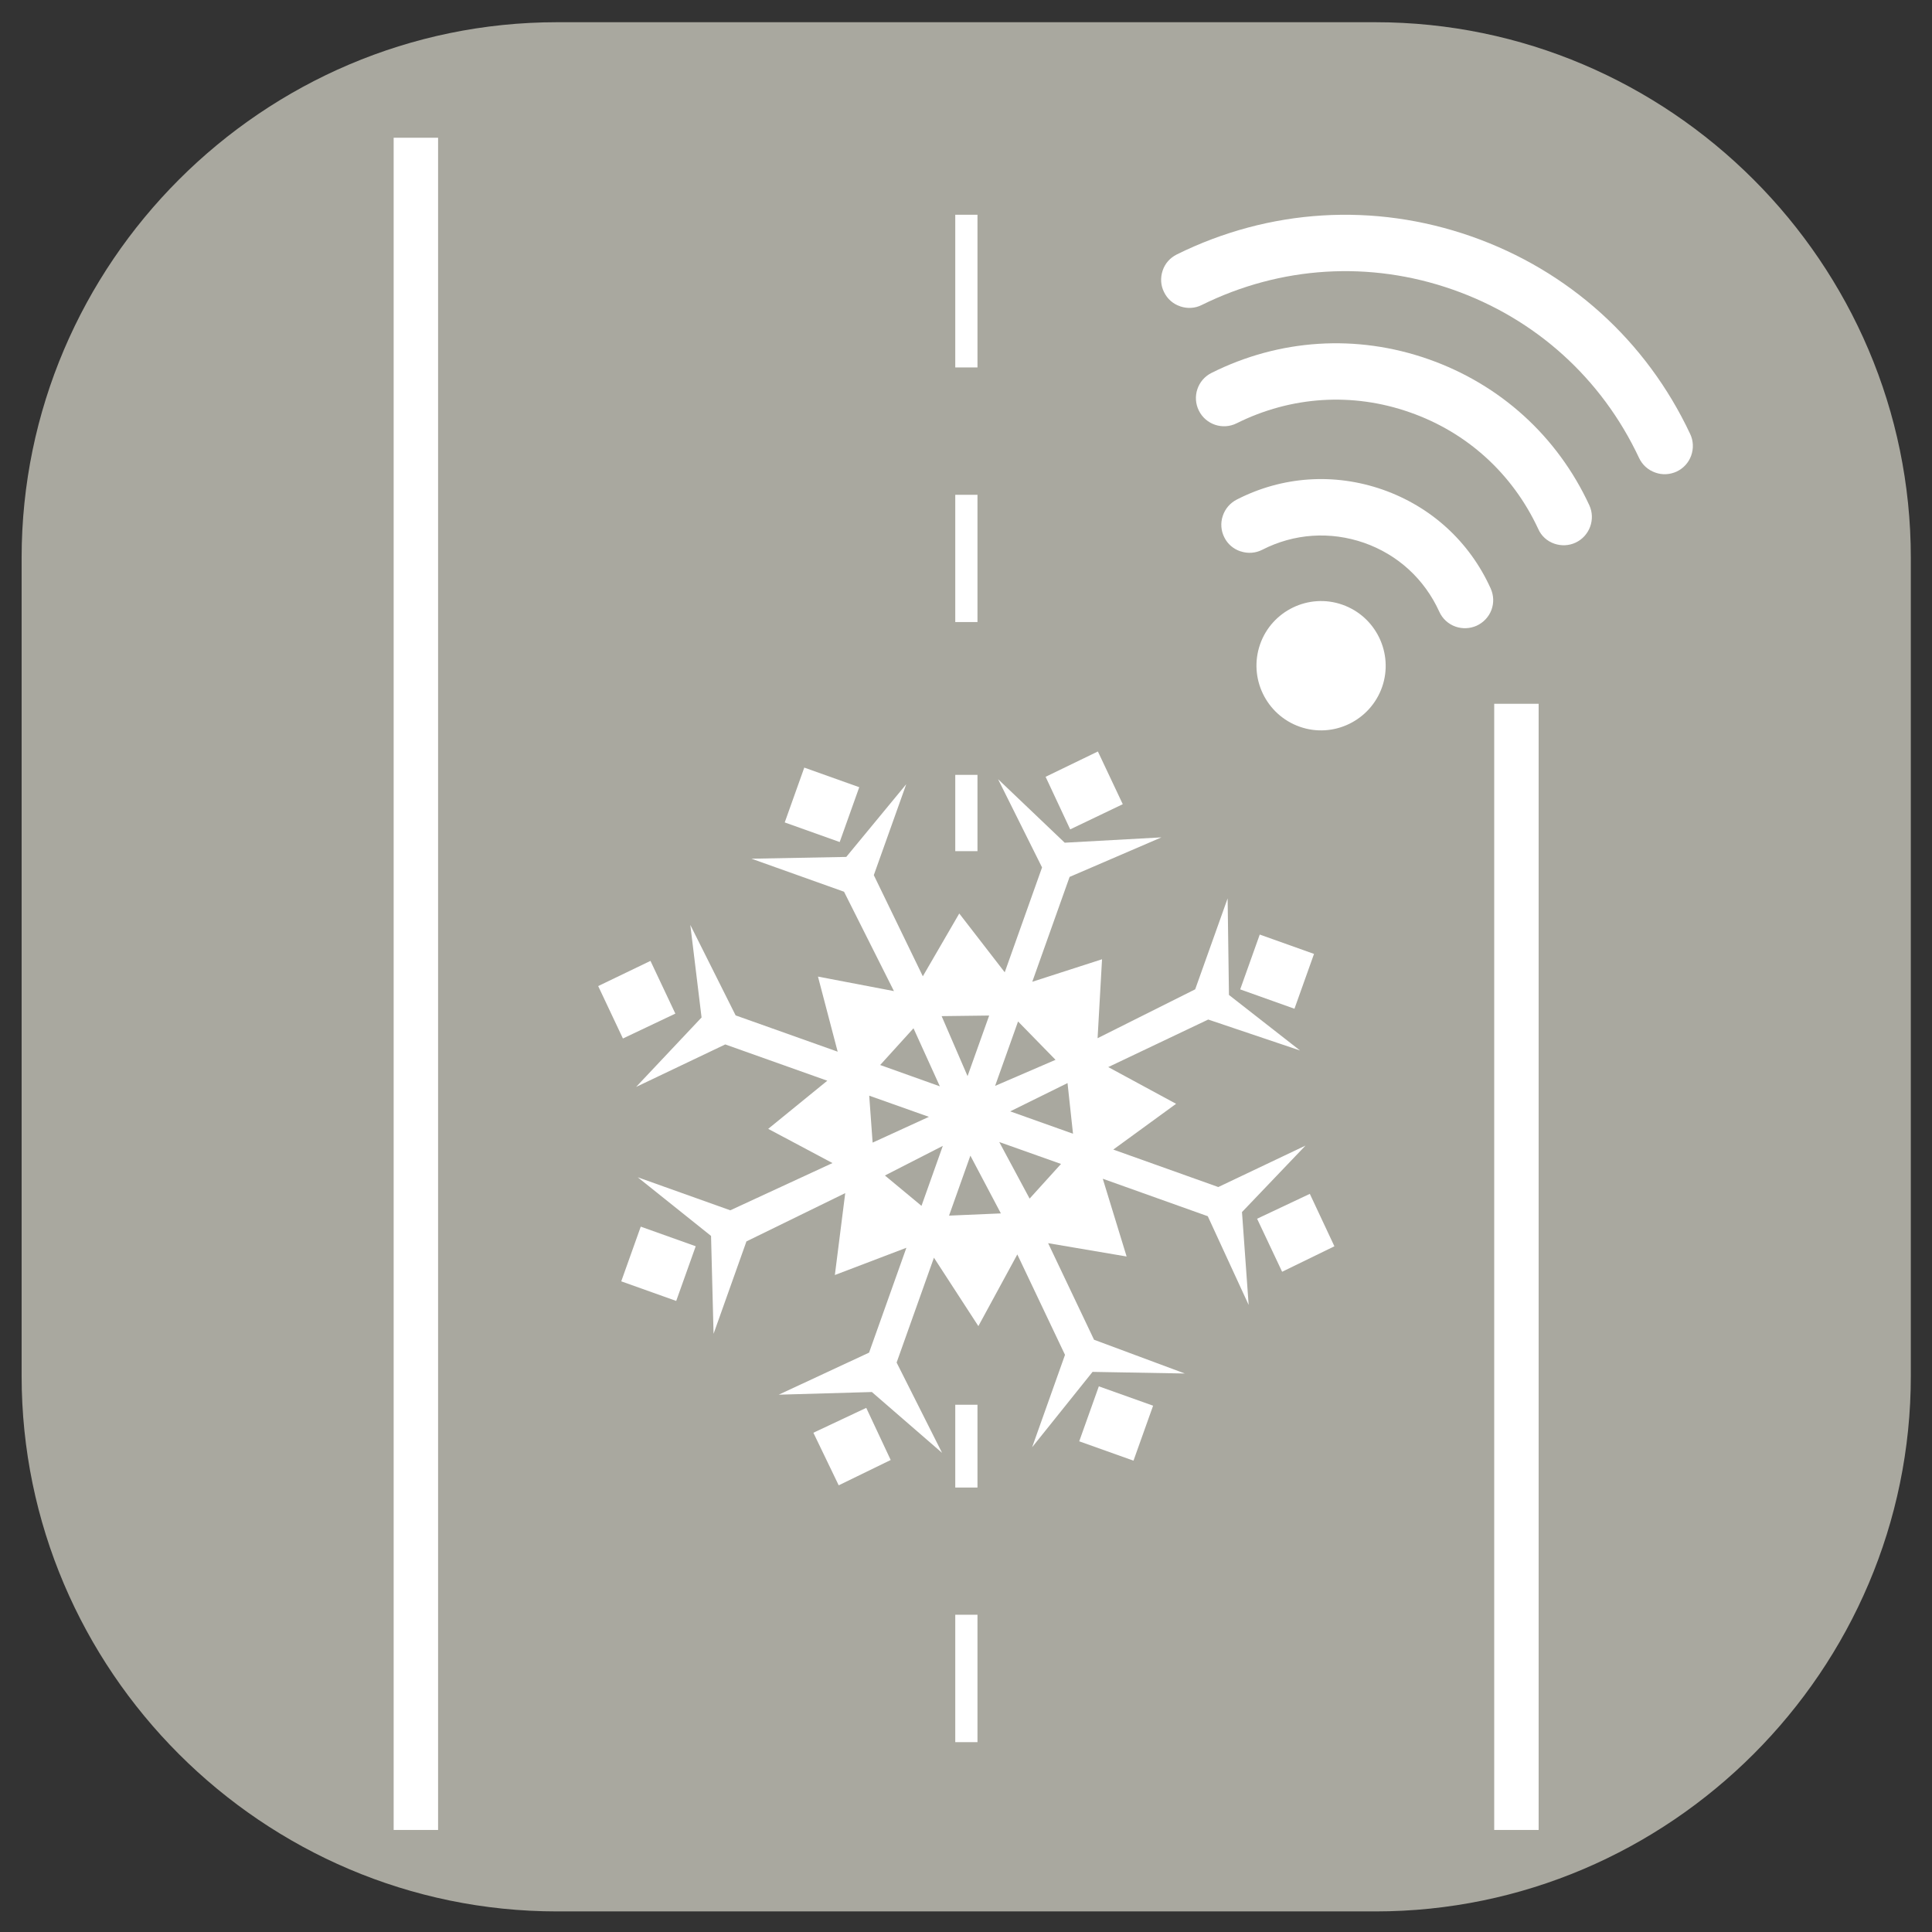 <?xml version="1.0" encoding="utf-8"?>
<!-- Generator: Adobe Illustrator 27.0.0, SVG Export Plug-In . SVG Version: 6.00 Build 0)  -->
<svg version="1.1" xmlns="http://www.w3.org/2000/svg" xmlns:xlink="http://www.w3.org/1999/xlink" x="0px" y="0px"
	 viewBox="0 0 130.45 130.45" style="enable-background:new 0 0 130.45 130.45;" xml:space="preserve">
<rect x="0" y="0" width="130.45" height="130.45" fill="#333333" stroke="none"/>
<style type="text/css">
	.st0{fill:#A9A89F;}
	.st1{fill:#FFFFFF;}
</style>
<g id="Rutan">
	<path class="st0" d="M92.87,129.06H37.62c-19.89,0-36.16-16.27-36.16-36.16V37.65C1.47,17.77,17.74,1.5,37.62,1.5h55.24
		c19.89,0,36.16,16.27,36.16,36.16V92.9C129.03,112.78,112.75,129.06,92.87,129.06z"/>
</g>
<g id="sf">
	<g id="XMLID_00000153699691731439436970000010280706784965308325_">
		<path id="XMLID_00000174572943576251764820000004524191593327503038_" class="st1" d="M85.08,43.51
			c-0.79,2.27,0.41,4.76,2.68,5.56s4.76-0.41,5.56-2.68c0.79-2.27-0.41-4.76-2.68-5.56S85.87,41.24,85.08,43.51z"/>
		<path id="XMLID_00000119098660422599438630000016983174337583106237_" class="st1" d="M99.34,15.96
			c-6.57-2.3-13.63-1.87-19.88,1.22c-0.46,0.23-0.8,0.61-0.96,1.1c-0.16,0.48-0.13,1,0.1,1.45c0.22,0.45,0.6,0.79,1.08,0.95
			c0.01,0,0.01,0,0.02,0.01c0.48,0.16,1,0.13,1.45-0.1c5.32-2.63,11.34-3,16.93-1.04c5.6,1.96,10.07,6,12.59,11.37
			c0.22,0.47,0.61,0.82,1.1,0.99c0.47,0.17,0.98,0.14,1.44-0.07c0.46-0.22,0.81-0.6,0.98-1.08c0.17-0.48,0.15-1-0.07-1.46
			C111.16,23,105.91,18.26,99.34,15.96z"/>
		<path id="XMLID_00000058583793985318089770000011231481877423462055_" class="st1" d="M104.95,36.71
			c0.47,0.16,0.98,0.14,1.43-0.07c0.95-0.44,1.37-1.58,0.93-2.53c-2.16-4.66-6.02-8.16-10.87-9.86c-4.84-1.7-10.05-1.37-14.64,0.93
			c-0.94,0.47-1.32,1.61-0.85,2.55c0.47,0.94,1.61,1.32,2.55,0.85c3.67-1.83,7.82-2.1,11.69-0.74c3.87,1.35,6.94,4.15,8.67,7.87
			C104.07,36.19,104.46,36.54,104.95,36.71z"/>
		<path id="XMLID_00000149353305082828043200000014888370092548541374_" class="st1" d="M98.28,42.31c0.46,0.16,0.97,0.14,1.42-0.06
			c0.46-0.21,0.82-0.59,1-1.06c0.18-0.48,0.16-0.99-0.05-1.46c-1.43-3.16-4.02-5.52-7.29-6.67c-3.27-1.14-6.77-0.91-9.85,0.67
			c-0.45,0.23-0.79,0.62-0.95,1.11c-0.16,0.48-0.12,1,0.11,1.45c0.22,0.44,0.6,0.77,1.07,0.93c0.01,0,0.03,0.01,0.04,0.01
			c0.48,0.16,1,0.12,1.45-0.11c2.15-1.1,4.59-1.26,6.87-0.47c2.28,0.8,4.08,2.45,5.08,4.65C97.39,41.77,97.79,42.14,98.28,42.31z"/>
	</g>
</g>
<g id="Winter">
	<g>
		<path class="st1" d="M78.42,56.54l-6.53,0.36l-4.5-4.29l2.97,5.96l-2.52,7.08l-3.07-3.97l-2.46,4.24L59,59.09l2.19-6.14
			l-4.05,4.91l-6.4,0.12l6.25,2.23l3.37,6.71l-5.13-0.98l1.33,5.07l-6.89-2.45l-3.06-6.11l0.76,6.25l-4.42,4.69l6.02-2.87l6.89,2.45
			l-3.99,3.25l4.34,2.31l-6.9,3.19l-6.25-2.23l4.95,3.96l0.17,6.61l2.22-6.24l6.67-3.26l-0.7,5.53l4.83-1.84l-2.52,7.08l-6.1,2.84
			l6.29-0.18l4.74,4.11L60.54,92l2.52-7.08l3,4.62l2.63-4.84l3.22,6.78l-2.22,6.24l4.08-5.09L80,92.74l-6.13-2.28l-3.1-6.52l5.3,0.9
			l-1.61-5.25l7.09,2.53l2.76,5.99l-0.45-6.27l4.29-4.49l-5.89,2.8l-7.09-2.53l4.24-3.09l-4.58-2.48l6.75-3.21l6.2,2.09l-4.8-3.75
			l-0.09-6.52l-2.19,6.14l-6.59,3.3l0.3-5.33l-4.71,1.52l2.52-7.08L78.42,56.54z M59.75,79.37l3.91-2l-1.44,4.05L59.75,79.37z
			 M67.58,81.93l-3.5,0.15l1.44-4.05L67.58,81.93z M71.64,78.59l-2.12,2.34l-2.05-3.82L71.64,78.59z M62.72,75.41l-3.8,1.74
			l-0.23-3.17L62.72,75.41z M63.58,68.61l3.21-0.04l-1.46,4.09L63.58,68.61z M59.43,71.91l2.25-2.48l1.78,3.92L59.43,71.91z
			 M72.45,76.55l-4.24-1.51l3.87-1.91L72.45,76.55z M71.27,71.56l-4.08,1.76l1.55-4.35L71.27,71.56z"/>
	</g>
	<g>
		
			<rect x="42.48" y="83.32" transform="matrix(0.336 -0.942 0.942 0.336 -50.814 98.537)" class="st1" width="3.92" height="3.94"/>
	</g>
	<g>
		
			<rect x="53.51" y="52.35" transform="matrix(0.336 -0.942 0.942 0.336 -14.308 88.348)" class="st1" width="3.93" height="3.94"/>
	</g>
	<g>
		<polygon class="st1" points="54.92,96.74 56.63,100.29 60.14,98.58 58.49,95.06 		"/>
	</g>
	<g>
		
			<rect x="73.36" y="94.12" transform="matrix(0.336 -0.942 0.942 0.336 -40.44 134.799)" class="st1" width="3.94" height="3.89"/>
	</g>
	<g>
		<polygon class="st1" points="86.57,85.87 90.1,84.15 88.44,80.61 84.88,82.29 		"/>
	</g>
	<g>
		
			<rect x="84.23" y="63.63" transform="matrix(0.336 -0.942 0.942 0.336 -4.502 124.769)" class="st1" width="3.93" height="3.89"/>
	</g>
	<g>
		<polygon class="st1" points="40.39,66.58 42.06,70.12 45.6,68.44 43.92,64.88 		"/>
	</g>
	<g>
		<polygon class="st1" points="72.26,56 75.81,54.3 74.13,50.74 70.6,52.45 		"/>
	</g>
</g>
<g id="Road">
	<g>
		<rect x="26.58" y="9.3" class="st1" width="3" height="114.26"/>
	</g>
	<g>
		<rect x="100.89" y="47.52" class="st1" width="3" height="76.04"/>
	</g>
	<g>
		<g>
			<rect x="64.5" y="14.5" class="st1" width="1.5" height="10.31"/>
		</g>
		<g>
			<path class="st1" d="M64.5,109.03v8.6H66v-8.6H64.5z M64.5,94.85v5.59H66v-5.59H64.5z M64.5,52.32v5.15H66v-5.15H64.5z
				 M64.5,33.41V42H66v-8.59H64.5z"/>
		</g>
	</g>
</g>
</svg>
